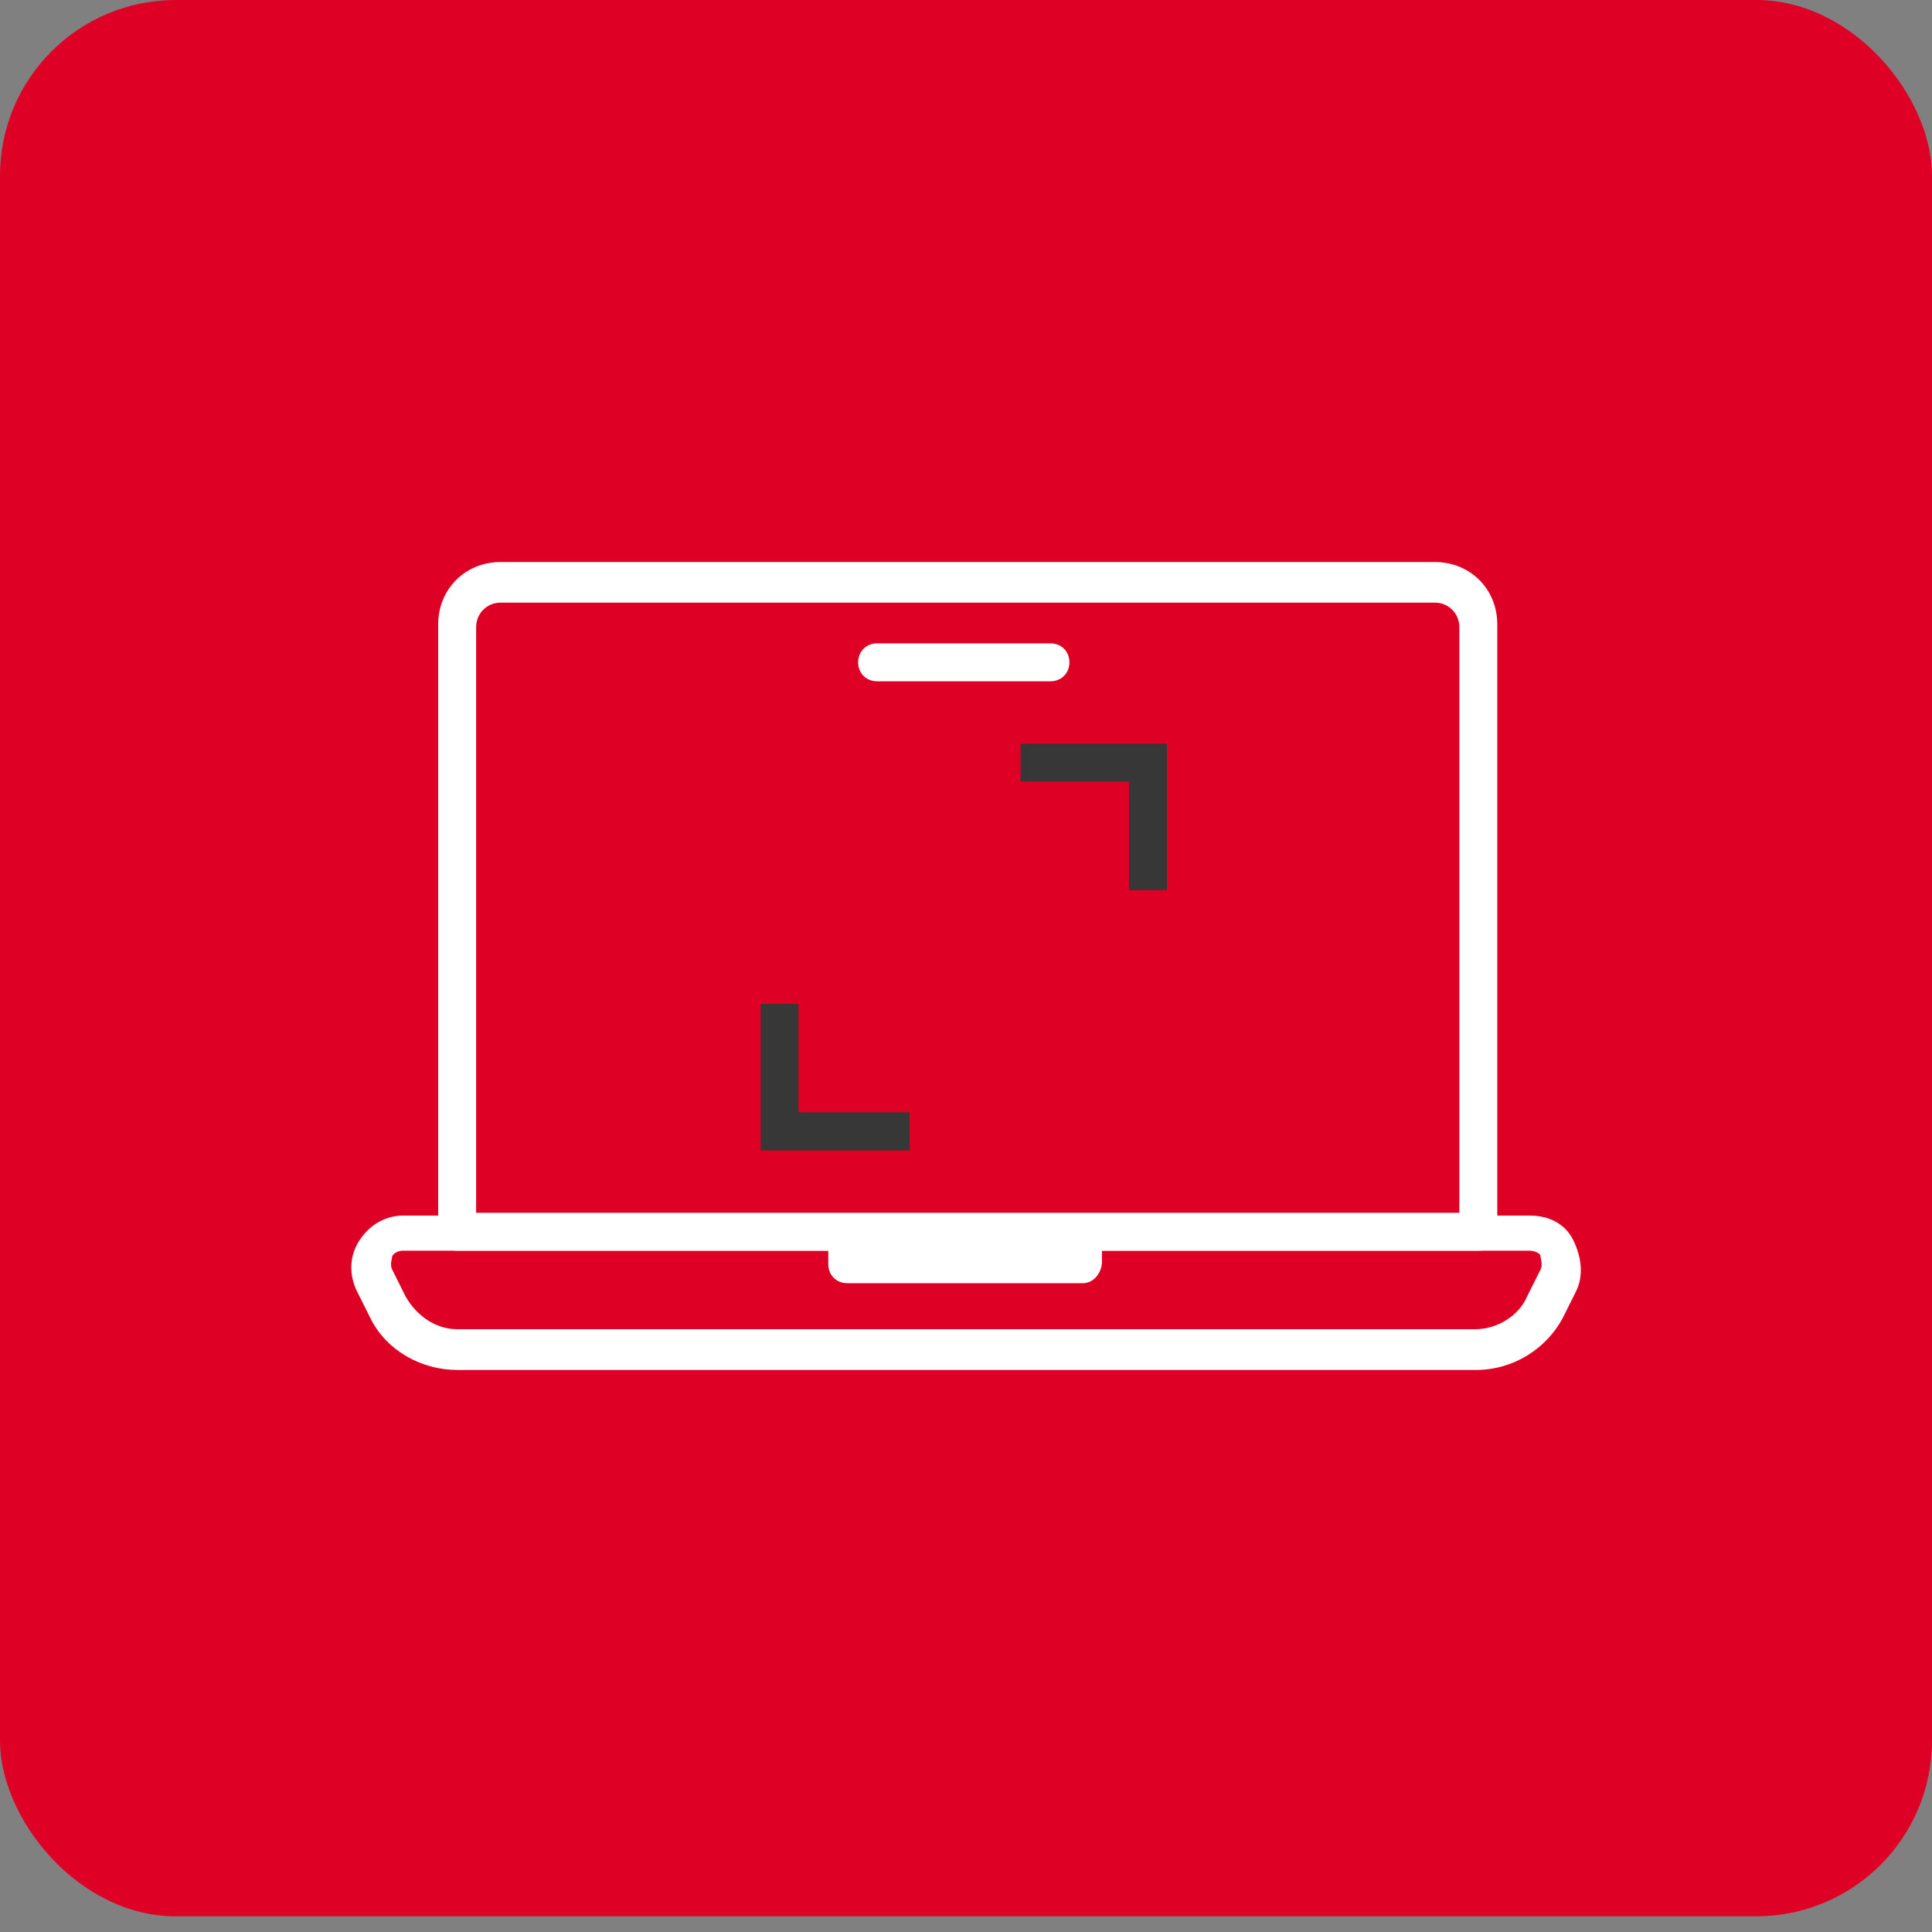 <svg width="110" height="110" viewBox="0 0 110 110" fill="none" xmlns="http://www.w3.org/2000/svg">
<rect x="0" y="0" width="110" height="110" fill="#808080" stroke="none"/>
<rect width="110" height="109.106" rx="10" fill="#DF0025"/>
<g clip-path="url(#clip0_6853_21400)">
<path fill-rule="evenodd" clip-rule="evenodd" d="M27.109 69.05H83.089V35.7C83.089 34.93 82.469 34.31 81.699 34.31H28.499C27.729 34.31 27.109 34.93 27.109 35.7V69.04V69.05ZM84.169 71.21H26.029C25.409 71.21 24.949 70.75 24.949 70.13V35.55C24.949 33.54 26.489 32 28.499 32H81.699C83.709 32 85.249 33.54 85.249 35.55V70.13C85.249 70.75 84.789 71.21 84.169 71.21Z" fill="white"/>
<path fill-rule="evenodd" clip-rule="evenodd" d="M22.95 71.21C22.49 71.21 22.33 71.52 22.33 71.52C22.33 71.67 22.18 71.98 22.33 72.29L23.1 73.83C23.72 74.91 24.8 75.68 26.03 75.68H84.01C85.24 75.68 86.48 74.91 86.94 73.83L87.71 72.29C87.86 71.98 87.71 71.67 87.71 71.52C87.71 71.37 87.4 71.21 87.09 71.21H22.95ZM84.02 78H26.03C24.03 78 22.02 76.92 21.1 75.07L20.33 73.53C19.87 72.6 19.87 71.52 20.48 70.6C21.1 69.67 22.02 69.21 22.95 69.21H87.1C88.18 69.21 89.11 69.67 89.57 70.6C90.03 71.53 90.19 72.61 89.73 73.53L88.96 75.07C88.04 76.77 86.19 78 84.03 78H84.02Z" fill="white"/>
<path fill-rule="evenodd" clip-rule="evenodd" d="M61.66 73.06H48.24C47.62 73.06 47.16 72.6 47.16 71.98V70.44C47.16 69.82 47.62 69.36 48.24 69.36H61.66C62.28 69.36 62.74 69.82 62.74 70.44V71.83C62.74 72.45 62.28 73.06 61.66 73.06Z" fill="white"/>
<path fill-rule="evenodd" clip-rule="evenodd" d="M59.809 38.79H49.939C49.319 38.79 48.859 38.33 48.859 37.71C48.859 37.09 49.319 36.63 49.939 36.63H59.809C60.429 36.63 60.889 37.09 60.889 37.71C60.889 38.33 60.429 38.79 59.809 38.79Z" fill="white"/>
<path fill-rule="evenodd" clip-rule="evenodd" d="M51.791 65.5H43.31V57.16H45.461V63.33H51.791V65.5Z" fill="#363736"/>
<path fill-rule="evenodd" clip-rule="evenodd" d="M66.439 50.68H64.279V44.5H58.109V42.34H66.439V50.68Z" fill="#363736"/>
</g>
<defs>
<clipPath id="clip0_6853_21400">
<rect width="70" height="46" fill="white" transform="translate(20 32)"/>
</clipPath>
</defs>
</svg>

